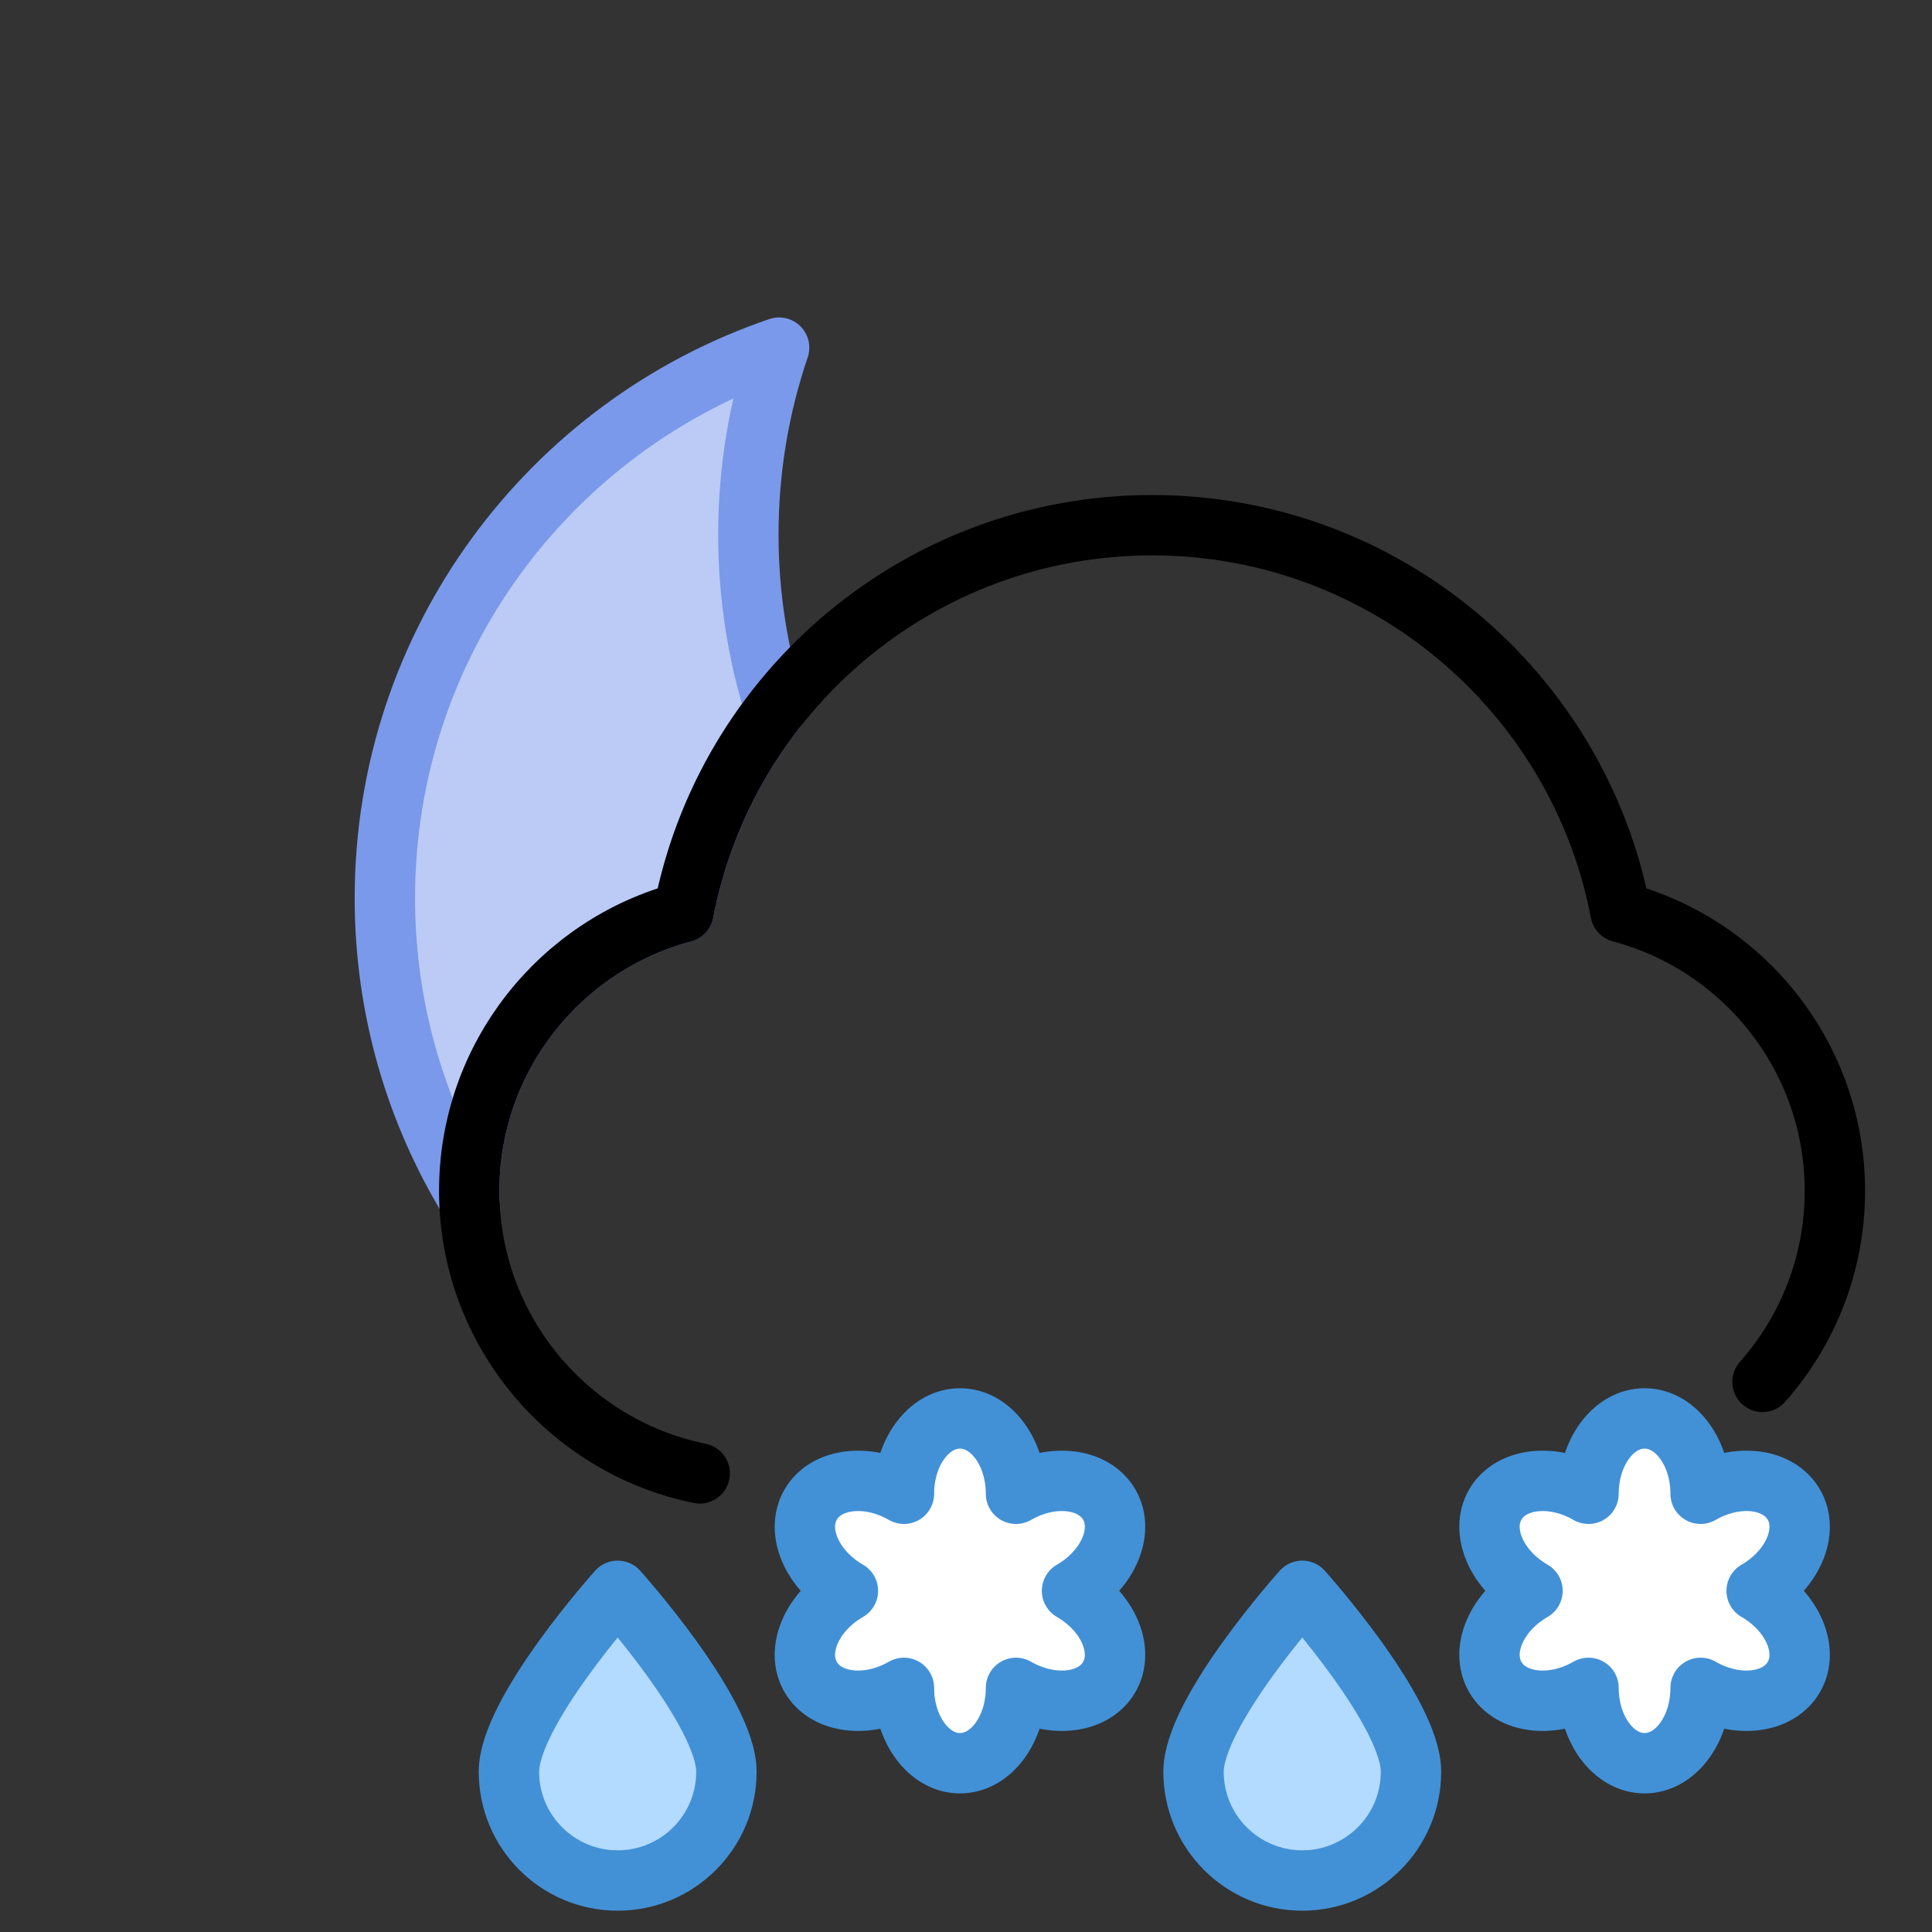<?xml version="1.0" encoding="UTF-8" standalone="no"?><!DOCTYPE svg PUBLIC "-//W3C//DTD SVG 1.1//EN" "http://www.w3.org/Graphics/SVG/1.1/DTD/svg11.dtd"><svg width="100%" height="100%" viewBox="0 0 64 64" version="1.1" xmlns="http://www.w3.org/2000/svg" xmlns:xlink="http://www.w3.org/1999/xlink" xml:space="preserve" xmlns:serif="http://www.serif.com/" style="fill-rule:evenodd;clip-rule:evenodd;stroke-linejoin:round;stroke-miterlimit:1.5;"><rect x="0" y="0" width="64" height="64" fill="#333333" stroke="none"/><rect id="icon-m-weather-n321-dark" x="0" y="0" width="64" height="64" style="fill:none;"/><path d="M15.549,39.746c-1.777,-2.914 -2.8,-6.337 -2.8,-9.997c0,-8.46 5.468,-15.653 13.06,-18.233c-0.66,1.943 -1.019,4.026 -1.019,6.191c0,2.023 0.313,3.973 0.893,5.805c-1.5,1.929 -2.563,4.214 -3.039,6.706c-4.085,1.083 -7.1,4.808 -7.1,9.232c0,0.099 0.001,0.198 0.005,0.296Z" style="fill:#bbcbf5;stroke:#7a99eb;stroke-width:2px;"/><path d="M23.179,48.808c-4.354,-0.888 -7.635,-4.743 -7.635,-9.358c0,-4.424 3.015,-8.149 7.1,-9.232c1.395,-7.298 7.818,-12.82 15.52,-12.82c7.702,0 14.124,5.522 15.52,12.82c4.085,1.083 7.099,4.808 7.099,9.232c0,2.425 -0.906,4.641 -2.398,6.326" style="fill:none;stroke:#000;stroke-width:2px;stroke-linecap:round;"/><path d="M29.944,49.483c0,-1.378 0.832,-2.496 1.856,-2.496c1.025,0 1.856,1.118 1.856,2.496c1.193,-0.689 2.578,-0.528 3.09,0.359c0.512,0.887 -0.041,2.167 -1.234,2.856c1.193,0.688 1.746,1.968 1.234,2.855c-0.512,0.887 -1.897,1.048 -3.09,0.36c0,1.377 -0.831,2.496 -1.856,2.496c-1.024,0 -1.856,-1.119 -1.856,-2.496c-1.193,0.688 -2.578,0.527 -3.09,-0.36c-0.512,-0.887 0.041,-2.167 1.234,-2.855c-1.193,-0.689 -1.746,-1.969 -1.234,-2.856c0.512,-0.887 1.897,-1.048 3.09,-0.359Z" style="fill:#fff;stroke:#4291d7;stroke-width:2px;stroke-linecap:round;"/><path d="M52.622,49.483c0,-1.378 0.832,-2.496 1.857,-2.496c1.024,0 1.856,1.118 1.856,2.496c1.193,-0.689 2.577,-0.528 3.089,0.359c0.513,0.887 -0.04,2.167 -1.233,2.856c1.193,0.688 1.746,1.968 1.233,2.855c-0.512,0.887 -1.896,1.048 -3.089,0.36c0,1.377 -0.832,2.496 -1.856,2.496c-1.025,0 -1.857,-1.119 -1.857,-2.496c-1.193,0.688 -2.577,0.527 -3.089,-0.36c-0.513,-0.887 0.04,-2.167 1.233,-2.855c-1.193,-0.689 -1.746,-1.969 -1.233,-2.856c0.512,-0.887 1.896,-1.048 3.089,-0.359Z" style="fill:#fff;stroke:#4291d7;stroke-width:2px;stroke-linecap:round;"/><path d="M20.461,52.698c0,0 3.602,4.006 3.602,5.994c0,1.988 -1.614,3.602 -3.602,3.602c-1.988,0 -3.602,-1.614 -3.602,-3.602c0,-1.988 3.602,-5.994 3.602,-5.994Z" style="fill:#b3dbff;stroke:#4291d7;stroke-width:2px;stroke-linecap:round;"/><path d="M43.139,52.698c0,0 3.602,4.006 3.602,5.994c0,1.988 -1.614,3.602 -3.602,3.602c-1.988,0 -3.602,-1.614 -3.602,-3.602c0,-1.988 3.602,-5.994 3.602,-5.994Z" style="fill:#b3dbff;stroke:#4291d7;stroke-width:2px;stroke-linecap:round;"/></svg>